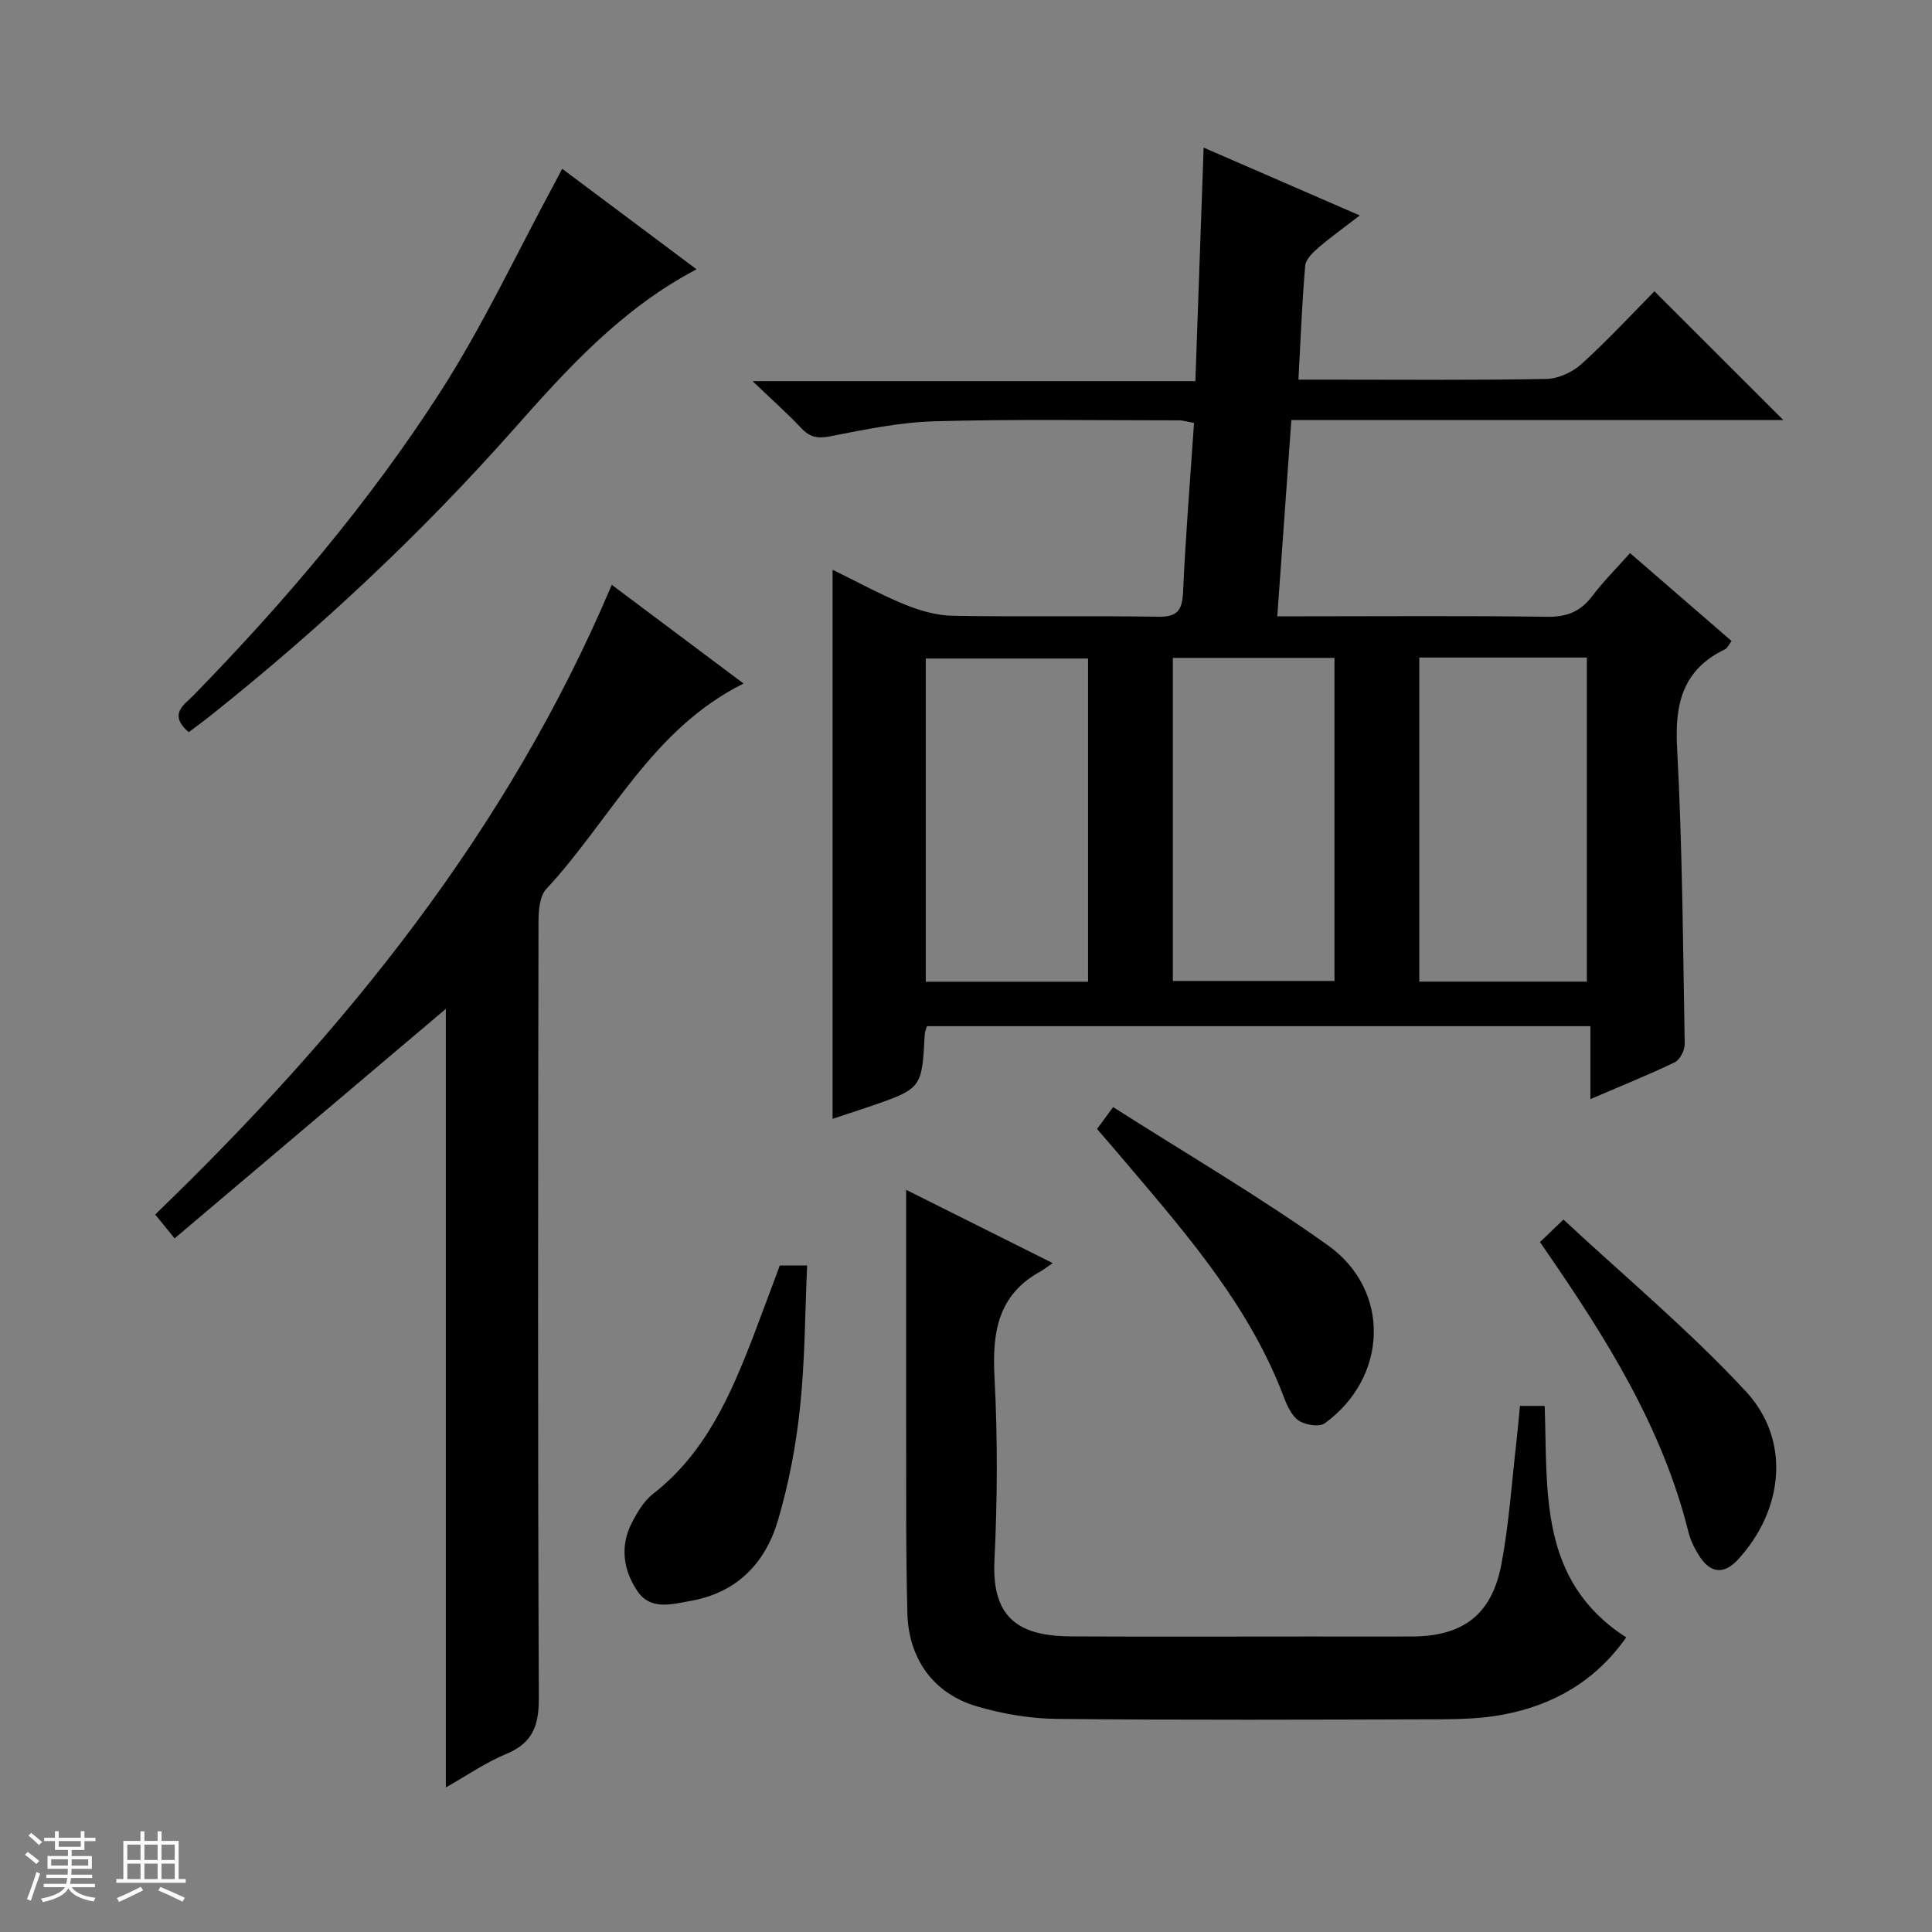 <svg enable-background="new 0 0 400 400" viewBox="0 0 400 400" xmlns="http://www.w3.org/2000/svg"><rect x="0" y="0" width="400" height="400" fill="#808080" stroke="none"/><path d="m5.17 384 .56-.58c.85.61 1.65 1.24 2.4 1.87l-.59.64c-.84-.73-1.63-1.38-2.37-1.93m1.22 9.53-.82-.34c.71-1.76 1.37-3.64 1.98-5.63.24.13.5.25.76.36-.6 1.67-1.24 3.54-1.92 5.61m-.5-13.5.57-.54c.56.44 1.31 1.06 2.26 1.87l-.64.64c-.68-.66-1.41-1.32-2.19-1.97m3.25.46h2.24v-1.36h.77v1.36h4.57v-1.36h.76v1.36h2.28v.69h-2.28v1.84h-2.64v1.26h4.18v2.64h-4.21c0 .45-.02.86-.05 1.21h4.32v.69h-4.38c-.04.34-.1.75-.19 1.22h5.15v.69h-4.82c.87 1.19 2.51 1.92 4.93 2.19-.17.31-.3.57-.37.76-2.77-.49-4.52-1.41-5.26-2.76-.56 1.26-2.3 2.23-5.24 2.9-.12-.24-.26-.48-.43-.72 2.73-.55 4.38-1.34 4.96-2.38h-4.38v-.69h4.65c.1-.38.17-.79.21-1.22h-4.32v-.69h4.4c.03-.34.05-.75.05-1.21h-4.2v-2.64h4.23v-1.26h-2.69v-1.84h-2.24zm1.46 4.46v1.29h3.45c.01-.4.02-.57.01-.53v-.32-.45h-3.46zm1.55-2.59h4.57v-1.19h-4.57zm6.11 2.59h-3.42v.77c-.01.19-.01.37-.02.53h3.44z" fill="#fafbfc"/><path d="m32.63 379.16h.82v1.98h3.54v7.89h1.46v.78h-14.37v-.78h1.46v-7.89h3.54v-1.98h.82v1.98h2.73zm-3.49 11.48.5.73c-1.61.82-3.28 1.63-5 2.41-.13-.27-.28-.55-.44-.82 1.75-.72 3.4-1.49 4.94-2.32m-2.78-5.55h2.73v-3.18h-2.73zm0 3.95h2.73v-3.2h-2.73zm3.54-3.95h2.73v-3.18h-2.73zm0 3.95h2.73v-3.2h-2.73zm7.89 4.68c-1.84-.92-3.51-1.7-5.02-2.32l.45-.73c1.89.8 3.57 1.55 5.04 2.23zm-1.62-11.81h-2.73v3.18h2.73zm-2.73 7.13h2.73v-3.2h-2.73v3.19z" fill="#fafbfc"/><g fill="#000001"><path d="m172.38 231.64c0-38.14 0-75.56 0-113.68 4.95 2.42 9.81 5.09 14.9 7.18 3.13 1.28 6.61 2.29 9.96 2.35 14.16.25 28.33-.04 42.49.2 4 .07 5.04-1.28 5.21-5.1.52-11.61 1.47-23.2 2.27-35.03-1.29-.22-2.22-.53-3.15-.53-16.83 0-33.67-.27-50.49.19-7.25.2-14.51 1.7-21.66 3.11-2.65.52-4.25.2-6.04-1.71-2.83-3.02-5.95-5.77-10.06-9.71h91.68c.58-16.33 1.13-32 1.71-48.35 10.84 4.71 21.28 9.25 32.33 14.05-3.1 2.39-5.91 4.39-8.52 6.63-1.17 1.01-2.66 2.43-2.78 3.76-.66 7.6-.95 15.23-1.4 23.6h5.27c15.33 0 30.66.14 45.99-.14 2.48-.04 5.43-1.37 7.3-3.06 5.42-4.9 10.39-10.29 15.14-15.09 9.04 9.03 17.79 17.76 26.69 26.66-33.7 0-67.58 0-101.86 0-.98 13.62-1.92 26.78-2.91 40.63h5.82c16.66 0 33.33-.14 49.99.1 4.07.06 6.94-1.04 9.37-4.26 2.29-3.03 5.02-5.74 7.85-8.93 7.09 6.14 13.96 12.09 21.02 18.2-.56.74-.82 1.46-1.31 1.7-8.74 4.17-10.47 11.19-9.97 20.38 1.1 20.43 1.22 40.91 1.58 61.37.02 1.28-.98 3.25-2.05 3.77-5.51 2.65-11.2 4.93-17.48 7.63 0-5.27 0-9.97 0-15.1-46.07 0-91.62 0-137.36 0-.12.46-.41 1.07-.45 1.71-.6 11.18-.59 11.19-11.43 14.94-2.48.83-4.99 1.64-7.65 2.53zm121.47-95.5v67.1h34.69c0-22.57 0-44.79 0-67.1-11.69 0-23 0-34.69 0zm-102.18 67.12h33.6c0-22.51 0-44.7 0-66.92-11.36 0-22.4 0-33.6 0zm51.16-67.05v66.89h33.46c0-22.55 0-44.62 0-66.89-11.24 0-22.17 0-33.46 0z"/><path d="m36.15 256.39c-1.85-2.27-2.79-3.43-4.02-4.94 39.03-37.67 72.95-79.31 94.53-130.37 8.9 6.67 17.9 13.41 27.29 20.44-18.97 9.39-27.54 28.22-40.85 42.54-1.42 1.52-1.61 4.6-1.61 6.96-.09 53.5-.16 107 .07 160.5.02 5.67-1.21 9.31-6.69 11.59-4.36 1.81-8.33 4.57-12.56 6.96 0-54.16 0-107.83 0-161.2-18.43 15.59-37.02 31.32-56.16 47.52z"/><path d="m217.95 261.51c-1.38.95-1.9 1.38-2.48 1.7-8.87 4.83-10.06 12.62-9.57 21.88.66 12.63.61 25.34-.01 37.97-.61 12.36 5.52 15.69 15.96 15.74 16.49.08 32.99.02 49.48.02 7 0 14 .02 20.99 0 10.56-.04 16.55-4.49 18.54-15.02 1.59-8.46 2.15-17.12 3.14-25.69.26-2.27.45-4.56.69-7.03h5.12c.65 17.58-1.36 36.19 16.88 47.92-6.28 8.96-14.97 14.01-25.46 15.99-4.21.8-8.59.95-12.9.97-26.49.08-52.98.19-79.47-.08-5.56-.05-11.28-1.03-16.62-2.6-9.09-2.66-14.16-9.97-14.38-19.35-.15-6.49-.24-12.99-.24-19.48-.03-22.76-.01-45.51-.01-68.11 9.17 4.59 19.26 9.63 30.34 15.17z"/><path d="m39.07 151.59c-4.31-3.75-.92-5.66 1-7.64 18.88-19.34 36.34-39.93 50.97-62.62 8.96-13.9 16-29.03 23.9-43.62.46-.85.89-1.72 1.45-2.77 9.23 6.9 18.27 13.67 27.83 20.82-15.62 8.18-26.89 20.73-37.96 33.22-19.06 21.5-39.89 41.01-62.31 58.9-1.54 1.24-3.14 2.39-4.88 3.71z"/><path d="m227.13 233.74c.96-1.31 1.8-2.45 3.33-4.53 14.99 9.56 30.18 18.44 44.46 28.61 13.12 9.34 12.44 27.36-.63 36.85-1.14.83-4.04.37-5.4-.55-1.49-1.01-2.44-3.15-3.13-4.98-6.98-18.4-19.56-33.01-32.03-47.7-2.13-2.53-4.3-5.03-6.6-7.7z"/><path d="m161.45 262h5.66c-.45 9.9-.44 19.7-1.47 29.39-.83 7.88-2.33 15.79-4.57 23.38-2.6 8.82-8.44 14.95-18.03 16.67-3.97.71-8.32 1.99-11.02-1.94-2.92-4.26-3.74-9.29-1.22-14.19 1.12-2.18 2.49-4.52 4.37-5.99 10.91-8.49 16.11-20.5 20.86-32.83 1.83-4.78 3.59-9.59 5.42-14.49z"/><path d="m318.83 257.16c1.45-1.38 2.62-2.51 4.87-4.66 12.72 11.84 26.04 22.94 37.74 35.55 9.4 10.13 7.82 24.54-1.58 34.81-2.75 3.01-5.49 2.98-7.78-.33-1.11-1.61-2.04-3.5-2.52-5.39-5.42-21.73-17.12-40.25-29.62-58.37-.27-.41-.55-.82-1.11-1.61z"/></g></svg>